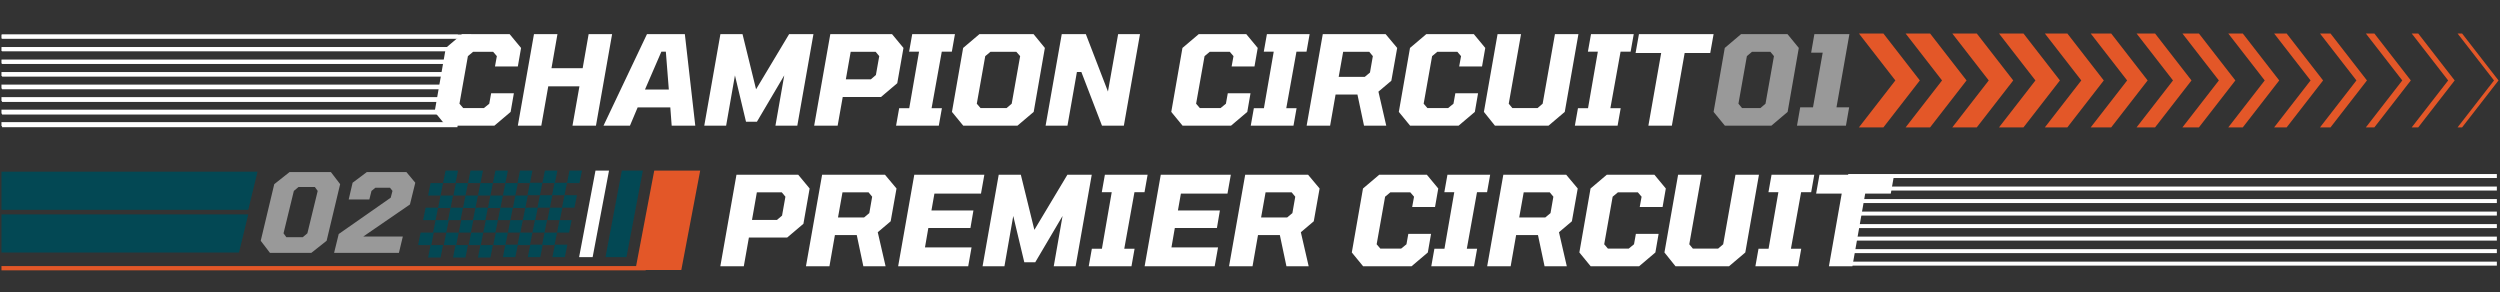 <svg width="702" height="82" viewBox="0 0 702 82" fill="none" xmlns="http://www.w3.org/2000/svg">
<rect x="0" y="0" width="702" height="82" fill="#333333" stroke="none"/>
<g clip-path="url(#clip0_1420_11306)">
<path d="M462.866 35.294L466.458 14.89H459.273L460.215 9.588H481.177L480.235 14.89H473.05L469.458 35.294H462.866Z" fill="white"/>
<path d="M442.221 35.294L443.093 30.376H445.918L448.673 14.506H445.883L446.755 9.588H458.753L457.881 14.506H455.056L452.196 30.376H455.091L454.219 35.294H442.221Z" fill="white"/>
<path d="M419.783 35.294L416.679 31.422L420.515 9.588H427.107L423.654 29.12L424.666 30.341H431.746L433.176 29.12L436.629 9.588H443.221L439.384 31.422L434.815 35.294H419.783Z" fill="white"/>
<path d="M395.963 35.294L392.789 31.422L395.928 13.46L400.497 9.588H413.855L417.064 13.46L416.157 18.657H409.74L410.263 15.762L409.217 14.541H403.601L402.136 15.762L399.765 29.12L400.811 30.341H406.636L408.135 29.12L408.659 26.19H415.041L414.135 31.422L409.565 35.294H395.963Z" fill="white"/>
<path d="M366.903 35.294L371.437 9.588H389.086L392.33 13.46L390.69 22.668L387.063 25.737L389.26 35.294H383.017L381.168 26.539H375.03L373.495 35.294H366.903ZM375.902 21.587H383.226L384.691 20.366L385.493 15.762L384.482 14.541H377.158L375.902 21.587Z" fill="white"/>
<path d="M351.211 35.294L352.083 30.376H354.908L357.663 14.506H354.873L355.745 9.588H367.743L366.871 14.506H364.046L361.186 30.376H364.081L363.209 35.294H351.211Z" fill="white"/>
<path d="M332.066 35.294L328.892 31.422L332.031 13.46L336.6 9.588H349.958L353.167 13.46L352.26 18.657H345.842L346.366 15.762L345.319 14.541H339.704L338.239 15.762L335.867 29.12L336.914 30.341H342.738L344.238 29.12L344.761 26.19H351.144L350.237 31.422L345.668 35.294H332.066Z" fill="white"/>
<path d="M293.604 35.294L298.139 9.588H304.905L311.113 25.702L313.973 9.588H320.112L315.578 35.294H309.439L303.649 20.226H302.394L299.743 35.294H293.604Z" fill="white"/>
<path d="M270.483 35.294L267.31 31.422L270.449 13.46L275.018 9.588H290.225L293.398 13.46L290.259 31.422L285.69 35.294H270.483ZM275.332 30.341H282.656L284.086 29.12L286.458 15.762L285.376 14.541H278.122L276.657 15.762L274.285 29.12L275.332 30.341Z" fill="white"/>
<path d="M251.617 35.294L252.489 30.376H255.314L258.07 14.506H255.279L256.151 9.588H268.149L267.277 14.506H264.452L261.592 30.376H264.487L263.615 35.294H251.617Z" fill="white"/>
<path d="M228.617 35.294L233.151 9.588H250.486L253.695 13.46L251.951 23.365L247.382 27.237H236.639L235.209 35.294H228.617ZM237.511 22.284H244.522L245.952 21.063L246.893 15.762L245.882 14.541H238.871L237.511 22.284Z" fill="white"/>
<path d="M197.758 35.294L202.292 9.588H208.5L212.302 25.074L221.58 9.588H228.416L223.882 35.294H217.743L220.219 21.168L212.546 34.178H209.477L206.373 21.168L203.896 35.294H197.758Z" fill="white"/>
<path d="M169.46 35.294L181.667 9.588H192.305L195.235 35.294H188.608L188.224 30.166H179.051L176.889 35.294H169.46ZM181.109 25.144H187.806L186.969 14.506H185.713L181.109 25.144Z" fill="white"/>
<path d="M145.406 35.294L149.94 9.588H156.532L154.858 19.145H163.613L165.287 9.588H171.879L167.345 35.294H160.753L162.706 24.237H153.951L151.998 35.294H145.406Z" fill="white"/>
<path d="M125.215 35.294L122.041 31.422L125.18 13.46L129.749 9.588H143.107L146.316 13.46L145.409 18.657H138.992L139.515 15.762L138.469 14.541H132.853L131.388 15.762L129.017 29.12L130.063 30.341H135.888L137.387 29.12L137.911 26.19H144.293L143.386 31.422L138.817 35.294H125.215Z" fill="white"/>
<path opacity="0.5" d="M504.594 35.294L505.501 30.132H509.093L511.814 14.785H508.57L509.477 9.588H519.312L515.685 30.132H519.243L518.336 35.294H504.594Z" fill="white"/>
<path opacity="0.5" d="M484.351 35.294L481.177 31.422L484.316 13.46L488.885 9.588H501.929L505.103 13.46L501.964 31.422L497.395 35.294H484.351ZM489.164 30.341H494.326L495.756 29.12L498.128 15.762L497.116 14.541H491.954L490.524 15.762L488.152 29.12L489.164 30.341Z" fill="white"/>
<path fill-rule="evenodd" clip-rule="evenodd" d="M126.334 35.423H0.412V34.304H126.595L126.336 35.423H126.334ZM0.412 30.79H127.411L127.152 31.909H0.412V30.79ZM0.412 27.275H128.228L127.967 28.393H0.412V27.275ZM0.412 23.76H129.046L128.785 24.879H0.412V23.76ZM0.412 20.245H129.862L129.601 21.364H0.412V20.245ZM0.412 16.729H130.678L130.419 17.848H0.412V16.729ZM0.412 13.215H131.496L131.237 14.334H0.412V13.215ZM0.412 9.699H132.312L132.052 10.818H0.412V9.699Z" fill="white"/>
<path fill-rule="evenodd" clip-rule="evenodd" d="M0.574 9.723L128.574 9.723L128.445 10.842L0.574 10.842V9.723Z" fill="white"/>
<path fill-rule="evenodd" clip-rule="evenodd" d="M0.574 13.278L128.574 13.277L128.445 14.396L0.574 14.396V13.278Z" fill="white"/>
<path fill-rule="evenodd" clip-rule="evenodd" d="M0.574 16.832L128.574 16.832L128.445 17.951L0.574 17.951V16.832Z" fill="white"/>
<path fill-rule="evenodd" clip-rule="evenodd" d="M0.574 20.386L128.574 20.386L128.445 21.505L0.574 21.505V20.386Z" fill="white"/>
<path fill-rule="evenodd" clip-rule="evenodd" d="M0.574 23.941L128.574 23.941L128.445 25.06L0.574 25.06V23.941Z" fill="white"/>
<path fill-rule="evenodd" clip-rule="evenodd" d="M0.574 27.495L128.574 27.495L128.445 28.614L0.574 28.614V27.495Z" fill="white"/>
<path fill-rule="evenodd" clip-rule="evenodd" d="M0.574 31.05L128.574 31.05L128.445 32.169L0.574 32.169V31.05Z" fill="white"/>
<path fill-rule="evenodd" clip-rule="evenodd" d="M0.574 34.604L128.574 34.604L128.445 35.723L0.574 35.723V34.604Z" fill="white"/>
<path fill-rule="evenodd" clip-rule="evenodd" d="M521.986 9.412H528.863C532.272 13.803 535.683 18.197 539.092 22.588C535.683 26.98 532.274 31.373 528.863 35.765H521.986C525.396 31.373 528.807 26.98 532.216 22.588C528.807 18.197 525.396 13.803 521.986 9.412Z" fill="#E35728"/>
<path fill-rule="evenodd" clip-rule="evenodd" d="M535.098 9.412H541.974C545.383 13.803 548.794 18.197 552.204 22.588C548.794 26.98 545.385 31.373 541.974 35.765H535.098C538.507 31.373 541.918 26.98 545.327 22.588C541.918 18.197 538.507 13.803 535.098 9.412Z" fill="#E35728"/>
<path fill-rule="evenodd" clip-rule="evenodd" d="M548.209 9.412H555.086C558.495 13.803 561.906 18.197 565.315 22.588C561.906 26.98 558.497 31.373 555.086 35.765H548.209C551.618 31.373 555.029 26.98 558.438 22.588C555.029 18.197 551.618 13.803 548.209 9.412Z" fill="#E35728"/>
<path fill-rule="evenodd" clip-rule="evenodd" d="M690.087 9.412H691.359L701.589 22.588L691.359 35.765H690.087L700.317 22.588L690.087 9.412ZM561.32 9.412H568.197C571.606 13.803 575.017 18.197 578.426 22.588C575.017 26.98 571.608 31.373 568.197 35.765H561.32C564.73 31.373 568.141 26.98 571.55 22.588C568.141 18.197 564.73 13.803 561.32 9.412ZM574.198 9.412H580.514C583.925 13.803 587.335 18.197 590.744 22.588C587.335 26.98 583.925 31.373 580.514 35.765H574.198C577.607 31.373 581.016 26.98 584.427 22.588C581.016 18.197 577.607 13.803 574.198 9.412ZM587.073 9.412H592.828C596.237 13.803 599.647 18.197 603.058 22.588C599.649 26.98 596.239 31.373 592.828 35.765H587.073C590.482 31.373 593.891 26.98 597.302 22.588C593.893 18.197 590.484 13.803 587.073 9.412ZM599.95 9.412H605.146C608.555 13.803 611.964 18.197 615.375 22.588C611.966 26.98 608.557 31.373 605.146 35.765H599.95C603.359 31.373 606.77 26.98 610.18 22.588C606.77 18.197 603.361 13.803 599.95 9.412ZM612.827 9.412H617.461C620.871 13.803 624.282 18.197 627.691 22.588C624.28 26.98 620.871 31.373 617.461 35.765H612.827C616.237 31.373 619.648 26.98 623.057 22.588C619.648 18.197 616.238 13.803 612.827 9.412ZM625.703 9.412H629.777C633.186 13.803 636.596 18.197 640.007 22.588C636.597 26.98 633.186 31.373 629.777 35.765H625.703C629.112 31.373 632.521 26.98 635.932 22.588C632.523 18.197 629.114 13.803 625.703 9.412ZM638.58 9.412H642.095C645.504 13.803 648.913 18.197 652.324 22.588C648.915 26.98 645.506 31.373 642.095 35.765H638.58C641.989 31.373 645.398 26.98 648.81 22.588C645.4 18.197 641.991 13.803 638.58 9.412ZM651.457 9.412H654.41C657.82 13.803 661.231 18.197 664.64 22.588C661.231 26.98 657.821 31.373 654.41 35.765H651.457C654.867 31.373 658.276 26.98 661.687 22.588C658.278 18.197 654.868 13.803 651.457 9.412ZM664.333 9.412H666.726C670.135 13.803 673.546 18.197 676.956 22.588C673.546 26.98 670.137 31.373 666.726 35.765H664.333C667.742 31.373 671.151 26.98 674.562 22.588C671.153 18.197 667.744 13.803 664.333 9.412ZM677.21 9.412H679.044C682.453 13.803 685.862 18.197 689.273 22.588C685.862 26.98 682.453 31.373 679.044 35.765H677.212C680.621 31.373 684.03 26.98 687.441 22.588C684.032 18.197 680.621 13.803 677.212 9.412H677.21Z" fill="#E35728"/>
<path d="M513.562 74.765L517.155 54.361H509.97L510.911 49.06H531.873L530.932 54.361H523.747L520.154 74.765H513.562Z" fill="white"/>
<path d="M492.917 74.765L493.789 69.847H496.614L499.369 53.978H496.579L497.451 49.06H509.449L508.577 53.978H505.752L502.892 69.847H505.787L504.915 74.765H492.917Z" fill="white"/>
<path d="M470.478 74.765L467.374 70.894L471.211 49.06H477.803L474.35 68.592L475.361 69.813H482.441L483.871 68.592L487.324 49.06H493.916L490.08 70.894L485.511 74.765H470.478Z" fill="white"/>
<path d="M446.659 74.765L443.485 70.894L446.624 52.931L451.193 49.06H464.552L467.761 52.931L466.854 58.128H460.436L460.959 55.233L459.913 54.013H454.298L452.833 55.233L450.461 68.592L451.507 69.813H457.332L458.832 68.592L459.355 65.662H465.738L464.831 70.894L460.262 74.765H446.659Z" fill="white"/>
<path d="M417.6 74.765L422.134 49.06H439.782L443.026 52.931L441.387 62.139L437.759 65.209L439.957 74.765H433.713L431.865 66.011H425.726L424.192 74.765H417.6ZM426.598 61.058H433.923L435.387 59.837L436.19 55.233L435.178 54.013H427.854L426.598 61.058Z" fill="white"/>
<path d="M401.906 74.765L402.778 69.847H405.603L408.359 53.978H405.568L406.44 49.06H418.439L417.567 53.978H414.741L411.881 69.847H414.776L413.904 74.765H401.906Z" fill="white"/>
<path d="M382.762 74.765L379.588 70.894L382.727 52.931L387.296 49.06H400.654L403.863 52.931L402.956 58.128H396.539L397.062 55.233L396.016 54.013H390.4L388.935 55.233L386.564 68.592L387.61 69.813H393.435L394.934 68.592L395.457 65.662H401.84L400.933 70.894L396.364 74.765H382.762Z" fill="white"/>
<path d="M345.118 74.765L349.652 49.06H367.301L370.544 52.931L368.905 62.139L365.278 65.209L367.475 74.765H361.232L359.383 66.011H353.245L351.71 74.765H345.118ZM354.117 61.058H361.441L362.906 59.837L363.708 55.233L362.697 54.013H355.372L354.117 61.058Z" fill="white"/>
<path d="M321.412 74.765L325.946 49.06H345.618L344.676 54.361H331.597L330.759 59.105H342.548L341.711 64.023H329.888L328.946 69.464H342.025L341.083 74.765H321.412Z" fill="white"/>
<path d="M305.719 74.765L306.591 69.847H309.416L312.171 53.978H309.381L310.253 49.06H322.251L321.379 53.978H318.554L315.694 69.847H318.589L317.717 74.765H305.719Z" fill="white"/>
<path d="M275.906 74.765L280.44 49.06H286.649L290.45 64.546L299.728 49.06H306.564L302.03 74.765H295.891L298.368 60.64L290.695 73.649H287.625L284.521 60.64L282.045 74.765H275.906Z" fill="white"/>
<path d="M252.2 74.765L256.734 49.06H276.406L275.464 54.361H262.385L261.548 59.105H273.336L272.499 64.023H260.676L259.734 69.464H272.813L271.871 74.765H252.2Z" fill="white"/>
<path d="M226.314 74.765L230.849 49.06H248.497L251.741 52.931L250.101 62.139L246.474 65.209L248.671 74.765H242.428L240.58 66.011H234.441L232.906 74.765H226.314ZM235.313 61.058H242.637L244.102 59.837L244.905 55.233L243.893 54.013H236.569L235.313 61.058Z" fill="white"/>
<path d="M202.268 74.765L206.802 49.06H224.136L227.345 52.931L225.601 62.837L221.032 66.708H210.29L208.86 74.765H202.268ZM211.162 61.756H218.172L219.602 60.535L220.544 55.233L219.532 54.013H212.522L211.162 61.756Z" fill="white"/>
<path d="M701.117 73.469V74.588H518.975V73.469H701.117ZM701.116 69.957V71.075H518.976V69.957H701.116ZM701.117 66.441V67.56H518.975V66.441H701.117ZM701.117 62.928V64.046H518.975V62.928H701.117ZM701.117 59.413V60.532H518.975V59.413H701.117ZM701.117 55.898V57.016H518.975V55.898H701.117ZM701.116 52.384V53.503H518.976V52.384H701.116ZM701.117 48.87V49.988H518.975V48.87H701.117Z" fill="white"/>
<path opacity="0.5" d="M75.812 71.012L73.212 67.612L77.012 51.712L81.312 48.312H92.912L95.512 51.712L91.712 67.612L87.412 71.012H75.812ZM80.412 66.612H85.012L86.312 65.512L89.212 53.612L88.412 52.512H83.812L82.512 53.612L79.612 65.512L80.412 66.612ZM93.812 71.012L95.112 65.712L109.712 55.512L110.212 53.612L109.512 52.712H105.412L104.312 53.612L103.712 56.012H97.912L99.012 51.312L103.012 48.312H114.112L116.612 51.312L115.112 57.412L102.012 66.412H113.112L112.012 71.012H93.812Z" fill="white"/>
<path fill-rule="evenodd" clip-rule="evenodd" d="M180.512 47.912L175.912 72.212H170.012L174.612 47.912H180.512Z" fill="#034854"/>
<path fill-rule="evenodd" clip-rule="evenodd" d="M124.512 51.412H128.012L127.312 54.912H134.212L133.512 58.412H130.012L130.712 54.912L131.412 51.412H134.912L134.212 54.912H137.712L137.012 58.412H140.512L141.212 54.912H144.712L144.012 58.412H147.512L148.212 54.912H144.712L145.412 51.412H141.912L142.612 47.912H139.112L138.412 51.412H134.912L135.612 47.912H132.112L131.412 51.412H127.912L128.612 47.912H125.112L124.412 51.412H120.912L120.212 54.912H123.712L123.012 58.412H126.512L127.212 54.912H123.712L124.412 51.412H124.512ZM155.812 68.712H159.312L158.612 72.212H155.112L155.812 68.712ZM160.612 61.812H157.112L156.412 65.312L155.712 68.812H152.212L152.912 65.312H159.812L160.512 61.812H160.612ZM153.712 61.812H157.212L157.912 58.312H154.412L153.712 61.812ZM153.712 61.812H150.212L149.512 65.312L148.812 68.812H145.312L146.012 65.312H152.912L153.612 61.812H153.712ZM146.812 61.812H150.312L151.012 58.312H147.512L146.812 61.812ZM146.812 61.812H143.312L144.012 58.312H140.512L139.812 61.812H136.312L137.012 58.312H133.512L132.812 61.812H129.312L130.012 58.312H126.512L125.812 61.812H122.312L123.012 58.312H119.512L118.812 61.812H122.312L121.612 65.312H118.112L117.412 68.812H120.912L120.212 72.312H123.712L124.412 68.812H127.912L127.212 72.312H130.712L131.412 68.812H134.912L134.212 72.312H137.712L138.412 68.812H141.912L142.612 65.312H139.112L139.812 61.812H143.312L142.612 65.312H146.112L146.812 61.812ZM136.412 61.812L135.712 65.312H132.212L132.912 61.812H136.412ZM135.712 65.312H139.212L138.512 68.812H135.012L135.712 65.312ZM121.812 65.312H125.312L124.612 68.812H121.112L121.812 65.312ZM125.312 65.312L126.012 61.812H129.512L128.812 65.312L128.112 68.812H131.612L132.312 65.312H125.412H125.312ZM148.912 68.712H152.412L151.712 72.212H148.212L148.912 68.712ZM141.912 68.712H145.412L144.712 72.212H141.212L141.912 68.712ZM159.212 51.412H162.712L163.412 47.912H159.912L159.212 51.412ZM161.312 58.312H157.812L158.512 54.812H155.012L155.712 51.312H159.212L158.512 54.812H162.012L161.312 58.312ZM154.412 58.312H150.912L151.612 54.812H148.112L148.812 51.312H152.312L151.612 54.812H155.112L154.412 58.312ZM137.712 54.912L138.412 51.412H141.912L141.212 54.912H137.712ZM152.312 51.412H155.812L156.512 47.912H153.012L152.312 51.412ZM145.312 51.412H148.812L149.512 47.912H146.012L145.312 51.412Z" fill="#034854"/>
<path fill-rule="evenodd" clip-rule="evenodd" d="M183.712 47.912H196.612L191.312 75.812H178.412L183.712 47.912Z" fill="#E35728"/>
<path fill-rule="evenodd" clip-rule="evenodd" d="M171.012 47.912L166.412 72.212H162.612L167.212 47.912H171.012Z" fill="white"/>
<path fill-rule="evenodd" clip-rule="evenodd" d="M0.412 74.712H181.312V75.912C181.412 75.912 0.412 75.912 0.412 75.912V74.712Z" fill="#E35728"/>
<path fill-rule="evenodd" clip-rule="evenodd" d="M0.412 48.212H72.312L69.712 58.912H0.412V48.212Z" fill="#034854"/>
<path fill-rule="evenodd" clip-rule="evenodd" d="M0.412 60.212H69.712L67.112 70.912H0.412V60.212Z" fill="#034854"/>
</g>
<defs>
<clipPath id="clip0_1420_11306">
<rect width="701.176" height="80.588" fill="white" transform="translate(0.412 0.588)"/>
</clipPath>
</defs>
</svg>

